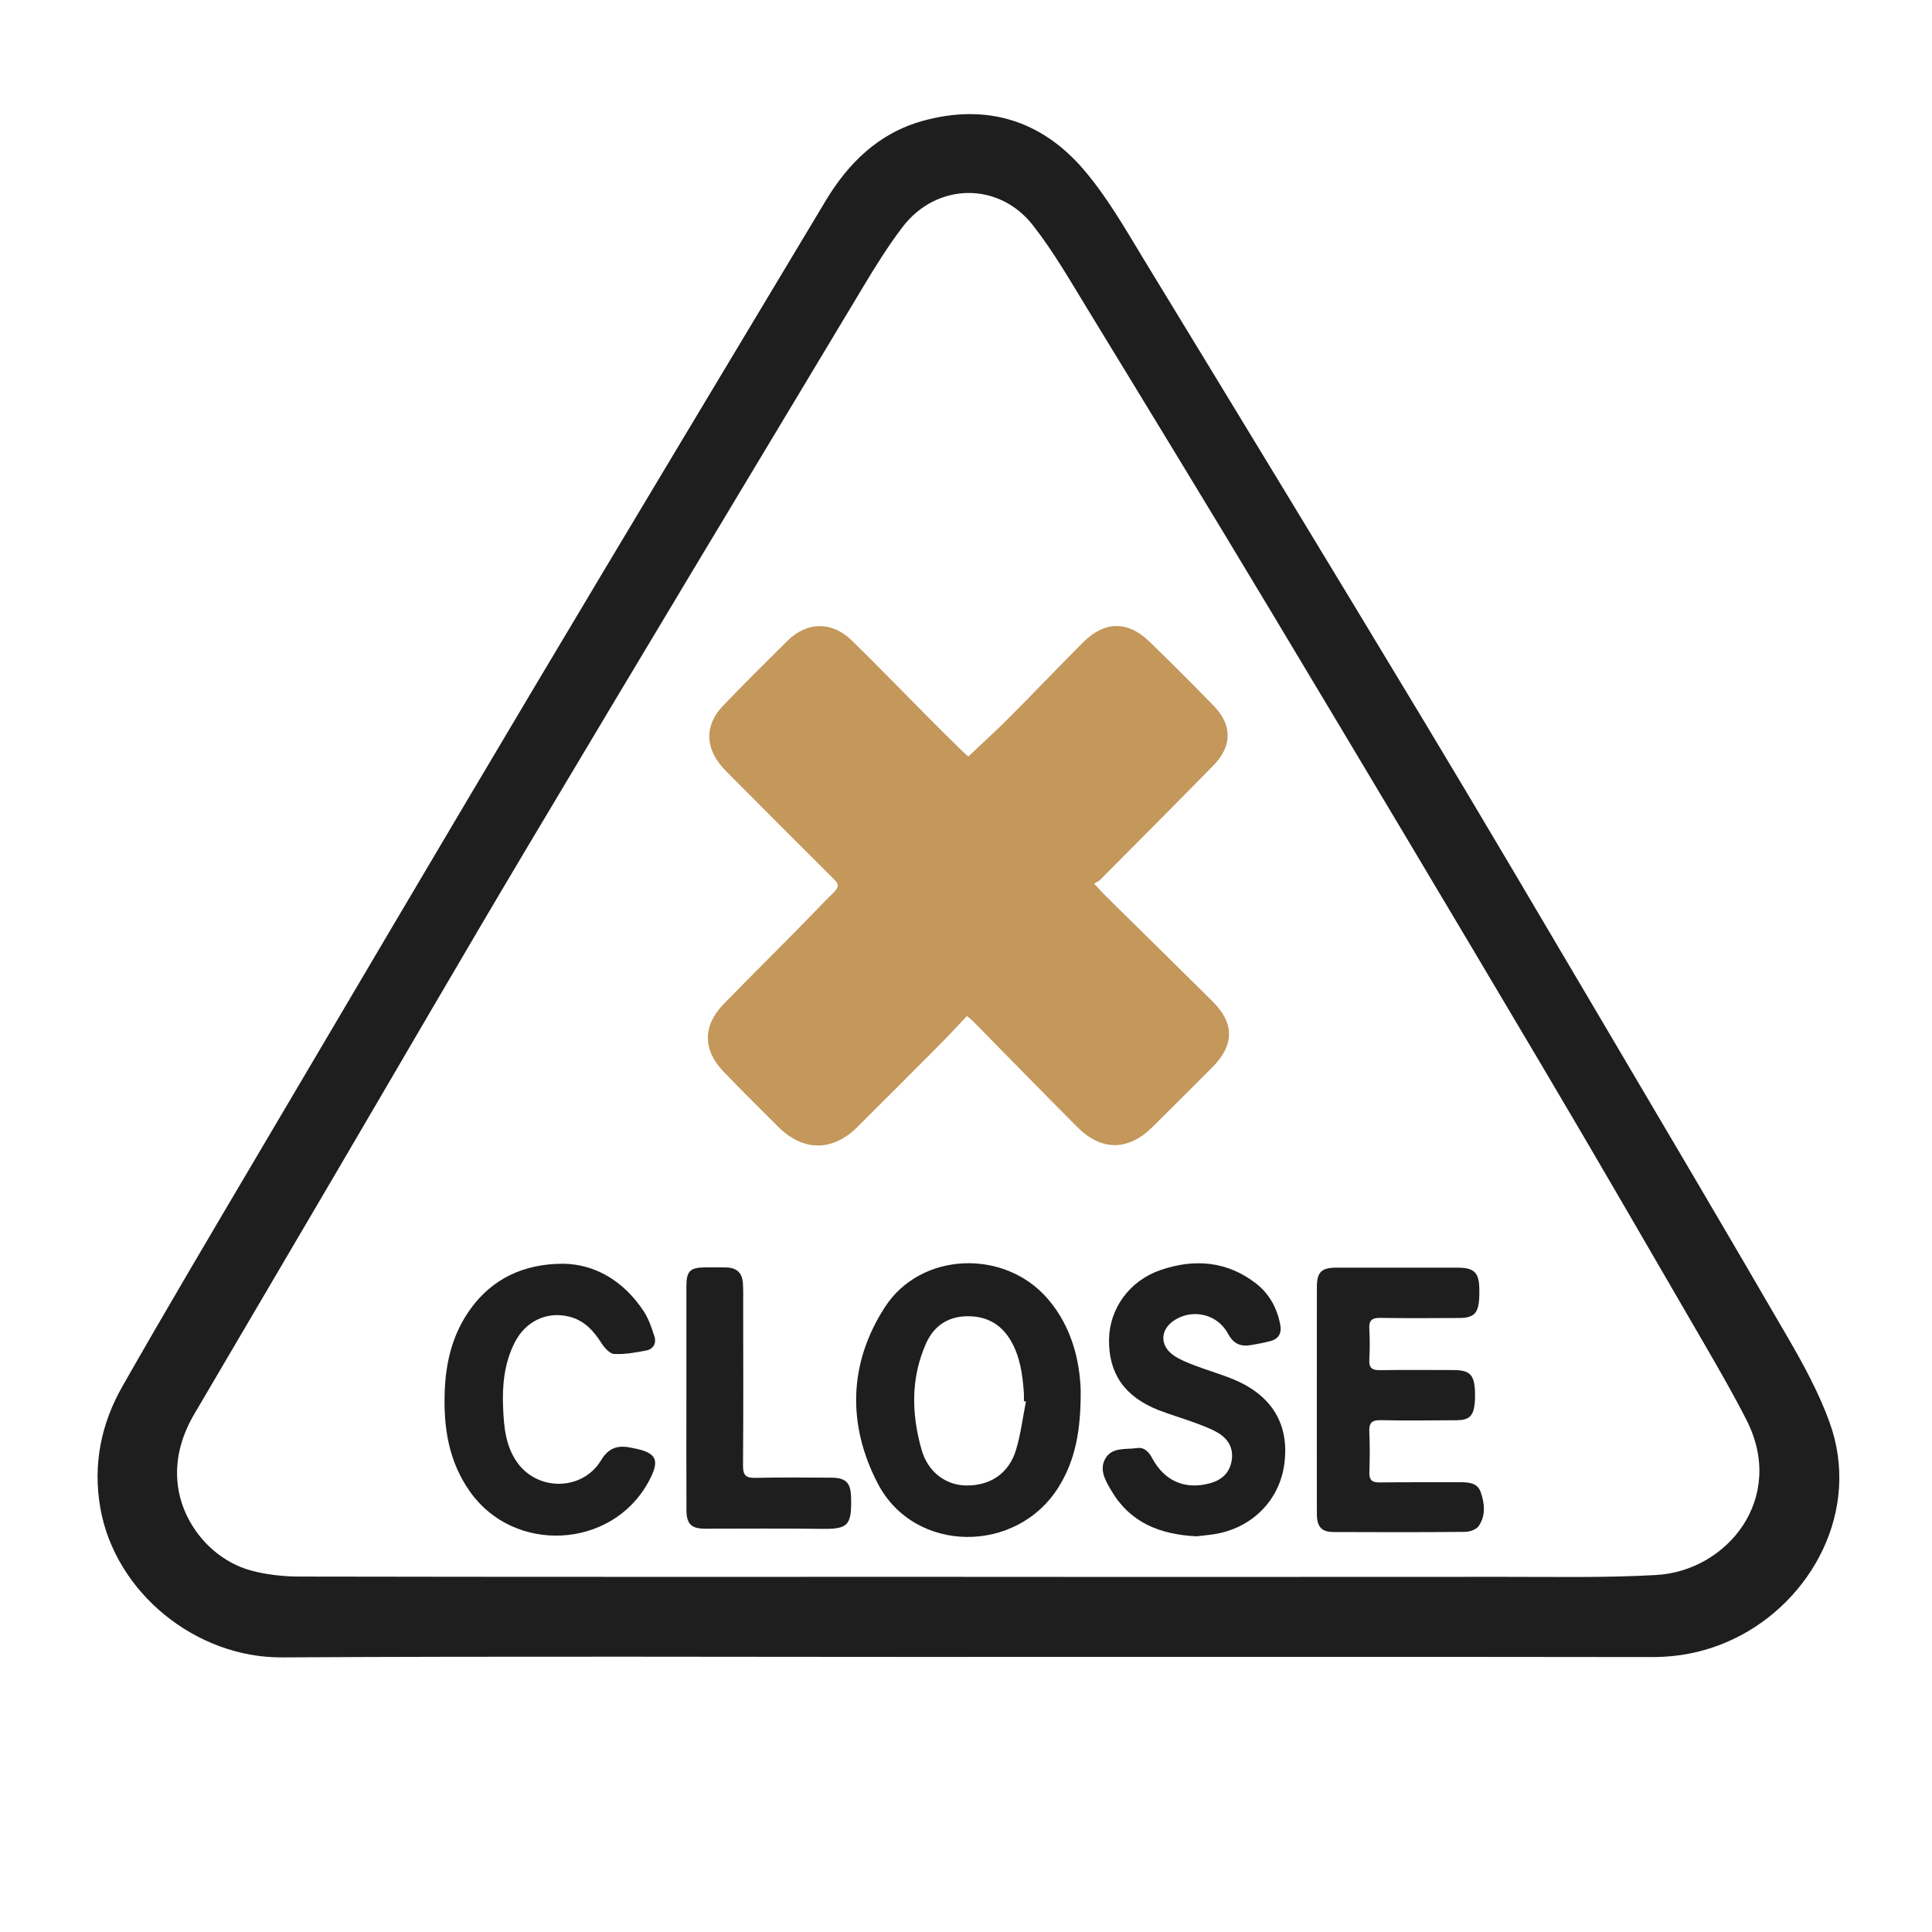 <?xml version="1.0" encoding="UTF-8"?> <svg xmlns="http://www.w3.org/2000/svg" viewBox="0 0 36.00 36.00" data-guides="{&quot;vertical&quot;:[],&quot;horizontal&quot;:[]}"><defs></defs><path fill="#1e1e1e" stroke="none" fill-opacity="1" stroke-width="1" stroke-opacity="1" id="tSvg105a2f532f2" title="Path 1" d="M18.035 30.875C13.774 30.875 9.513 30.859 5.252 30.883C3.652 30.892 2.152 29.681 1.871 28.108C1.727 27.299 1.881 26.536 2.279 25.836C3.073 24.441 3.892 23.059 4.708 21.677C6.45 18.726 8.19 15.773 9.943 12.828C11.748 9.796 13.568 6.772 15.382 3.746C15.809 3.034 16.376 2.479 17.196 2.252C18.374 1.926 19.398 2.238 20.184 3.15C20.633 3.671 20.98 4.286 21.341 4.879C23.078 7.728 24.812 10.579 26.534 13.438C27.644 15.28 28.734 17.135 29.828 18.987C30.997 20.968 32.168 22.948 33.322 24.938C33.613 25.439 33.893 25.957 34.09 26.499C34.688 28.145 33.753 29.846 32.309 30.537C31.826 30.768 31.32 30.878 30.781 30.877C26.532 30.871 22.283 30.874 18.034 30.874C18.035 30.874 18.035 30.874 18.035 30.875ZM17.974 29.382C17.974 29.383 17.974 29.383 17.974 29.383C21.318 29.383 24.661 29.385 28.005 29.382C28.957 29.381 29.911 29.402 30.861 29.348C32.185 29.273 33.288 27.918 32.543 26.459C32.296 25.974 32.023 25.501 31.75 25.03C30.736 23.284 29.727 21.535 28.697 19.799C27.039 17 25.372 14.207 23.698 11.417C22.564 9.527 21.416 7.645 20.267 5.763C19.942 5.232 19.63 4.687 19.248 4.199C18.607 3.377 17.448 3.402 16.817 4.231C16.546 4.587 16.308 4.971 16.077 5.356C13.998 8.816 11.916 12.277 9.85 15.745C8.626 17.798 7.428 19.867 6.218 21.928C5.353 23.4 4.488 24.872 3.623 26.344C3.396 26.731 3.269 27.149 3.305 27.596C3.365 28.362 3.941 29.067 4.684 29.266C4.975 29.344 5.287 29.377 5.588 29.377C9.717 29.385 13.845 29.382 17.974 29.382Z"></path><path fill="#c4975b" stroke="none" fill-opacity="1" stroke-width="1" stroke-opacity="1" id="tSvgc39ae91535" title="Path 2" d="M18.017 18.932C17.845 19.113 17.688 19.286 17.524 19.451C17.009 19.969 16.493 20.486 15.975 21.001C15.513 21.461 14.965 21.459 14.502 20.997C14.158 20.654 13.813 20.314 13.477 19.963C13.092 19.561 13.095 19.108 13.485 18.708C13.932 18.25 14.387 17.798 14.837 17.342C15.072 17.103 15.302 16.859 15.54 16.624C15.626 16.539 15.639 16.482 15.547 16.39C14.906 15.754 14.269 15.112 13.631 14.472C13.572 14.412 13.511 14.354 13.457 14.291C13.134 13.922 13.134 13.503 13.474 13.149C13.868 12.739 14.271 12.338 14.676 11.938C15.041 11.579 15.505 11.574 15.874 11.936C16.353 12.405 16.819 12.887 17.292 13.362C17.503 13.575 17.716 13.785 17.93 13.995C17.971 14.036 18.017 14.072 18.044 14.096C18.306 13.847 18.563 13.615 18.807 13.37C19.268 12.908 19.717 12.435 20.178 11.973C20.581 11.568 21.013 11.562 21.422 11.959C21.826 12.351 22.224 12.749 22.616 13.152C22.965 13.51 22.962 13.903 22.611 14.262C21.911 14.976 21.205 15.684 20.501 16.393C20.476 16.419 20.439 16.432 20.387 16.464C20.481 16.564 20.546 16.639 20.616 16.708C21.277 17.36 21.939 18.009 22.598 18.663C23.003 19.066 23.001 19.473 22.595 19.882C22.223 20.256 21.85 20.628 21.476 20.999C21.024 21.448 20.523 21.452 20.073 21C19.422 20.347 18.779 19.687 18.132 19.03C18.107 19.005 18.078 18.984 18.017 18.932Z"></path><path fill="#1e1e1e" stroke="none" fill-opacity="1" stroke-width="1" stroke-opacity="1" id="tSvgb5d7b05cae" title="Path 3" d="M20.137 25.893C20.143 26.66 20.035 27.205 19.731 27.7C18.954 28.964 17.04 28.958 16.356 27.643C15.79 26.555 15.808 25.41 16.488 24.358C17.155 23.323 18.715 23.266 19.521 24.199C19.992 24.744 20.118 25.396 20.137 25.893ZM19.117 26.116C19.104 26.113 19.092 26.11 19.079 26.108C19.079 26.055 19.082 26 19.078 25.947C19.053 25.611 19.009 25.279 18.835 24.982C18.649 24.663 18.365 24.515 18 24.527C17.648 24.538 17.397 24.717 17.256 25.032C16.968 25.679 16.983 26.348 17.172 27.013C17.291 27.433 17.627 27.677 18.008 27.68C18.451 27.684 18.796 27.457 18.93 27.023C19.02 26.729 19.056 26.418 19.117 26.116Z"></path><path fill="#1e1e1e" stroke="none" fill-opacity="1" stroke-width="1" stroke-opacity="1" id="tSvg3b55fc36c2" title="Path 4" d="M24.537 26.075C24.537 25.38 24.537 24.684 24.538 23.99C24.538 23.705 24.62 23.622 24.898 23.621C25.652 23.621 26.407 23.62 27.16 23.621C27.474 23.622 27.564 23.715 27.565 24.03C27.565 24.09 27.567 24.151 27.562 24.21C27.543 24.476 27.457 24.558 27.189 24.559C26.699 24.561 26.208 24.565 25.717 24.557C25.557 24.554 25.506 24.61 25.515 24.765C25.526 24.956 25.526 25.148 25.515 25.34C25.507 25.494 25.572 25.533 25.715 25.531C26.17 25.524 26.625 25.528 27.079 25.529C27.387 25.53 27.471 25.613 27.484 25.923C27.487 26.001 27.486 26.079 27.478 26.157C27.455 26.386 27.372 26.463 27.143 26.464C26.671 26.467 26.198 26.473 25.725 26.463C25.555 26.459 25.508 26.52 25.515 26.681C25.526 26.932 25.525 27.184 25.516 27.436C25.512 27.577 25.565 27.625 25.704 27.623C26.2 27.617 26.697 27.621 27.194 27.619C27.355 27.619 27.527 27.624 27.589 27.799C27.665 28.01 27.689 28.24 27.552 28.437C27.507 28.501 27.389 28.543 27.303 28.544C26.483 28.552 25.663 28.551 24.843 28.547C24.625 28.546 24.539 28.447 24.538 28.214C24.536 27.5 24.537 26.788 24.537 26.075Z"></path><path fill="#1e1e1e" stroke="none" fill-opacity="1" stroke-width="1" stroke-opacity="1" id="tSvg1b05ce408c" title="Path 5" d="M22.291 28.627C21.605 28.592 21.055 28.367 20.709 27.777C20.603 27.598 20.48 27.395 20.591 27.188C20.715 26.957 20.98 27.014 21.191 26.982C21.32 26.963 21.406 27.052 21.468 27.169C21.7 27.602 22.087 27.766 22.551 27.637C22.773 27.575 22.918 27.438 22.952 27.204C22.985 26.975 22.879 26.804 22.689 26.695C22.55 26.615 22.396 26.56 22.245 26.504C22.027 26.423 21.802 26.36 21.585 26.274C20.956 26.026 20.657 25.594 20.665 24.961C20.673 24.383 21.046 23.862 21.631 23.663C22.257 23.451 22.86 23.497 23.401 23.913C23.653 24.108 23.796 24.373 23.856 24.685C23.885 24.839 23.829 24.946 23.676 24.988C23.555 25.02 23.431 25.044 23.308 25.064C23.119 25.095 22.986 25.044 22.884 24.854C22.692 24.495 22.252 24.385 21.91 24.584C21.614 24.756 21.595 25.074 21.881 25.264C21.998 25.342 22.136 25.395 22.269 25.446C22.515 25.54 22.77 25.611 23.011 25.714C23.716 26.016 24.029 26.559 23.931 27.282C23.84 27.959 23.328 28.473 22.633 28.586C22.509 28.606 22.384 28.616 22.291 28.627Z"></path><path fill="#1e1e1e" stroke="none" fill-opacity="1" stroke-width="1" stroke-opacity="1" id="tSvg78712edf6f" title="Path 6" d="M10.502 23.548C11.075 23.557 11.619 23.857 12 24.442C12.089 24.579 12.143 24.743 12.194 24.902C12.235 25.028 12.175 25.138 12.044 25.164C11.846 25.202 11.642 25.24 11.443 25.229C11.358 25.224 11.259 25.109 11.203 25.021C11.056 24.79 10.882 24.603 10.608 24.534C10.192 24.429 9.793 24.617 9.591 25.016C9.395 25.401 9.356 25.818 9.375 26.24C9.39 26.594 9.422 26.947 9.638 27.251C10.023 27.793 10.856 27.781 11.2 27.21C11.335 26.985 11.503 26.926 11.737 26.972C11.749 26.974 11.761 26.976 11.773 26.979C12.247 27.064 12.312 27.204 12.073 27.631C11.385 28.864 9.585 28.955 8.764 27.804C8.359 27.237 8.261 26.596 8.287 25.925C8.307 25.366 8.439 24.835 8.779 24.374C9.168 23.843 9.742 23.545 10.502 23.548Z"></path><path fill="#1e1e1e" stroke="none" fill-opacity="1" stroke-width="1" stroke-opacity="1" id="tSvg16dba5d70b2" title="Path 7" d="M12.79 26.037C12.789 25.348 12.789 24.659 12.79 23.97C12.79 23.687 12.856 23.619 13.136 23.616C13.267 23.615 13.399 23.614 13.531 23.617C13.728 23.622 13.829 23.715 13.843 23.912C13.852 24.037 13.848 24.163 13.848 24.289C13.849 25.296 13.853 26.302 13.845 27.308C13.844 27.494 13.901 27.542 14.08 27.538C14.547 27.526 15.014 27.533 15.481 27.534C15.759 27.535 15.85 27.622 15.858 27.894C15.875 28.435 15.798 28.496 15.293 28.488C14.575 28.477 13.856 28.486 13.138 28.485C12.884 28.485 12.792 28.398 12.791 28.14C12.788 27.439 12.79 26.738 12.79 26.037Z"></path></svg> 